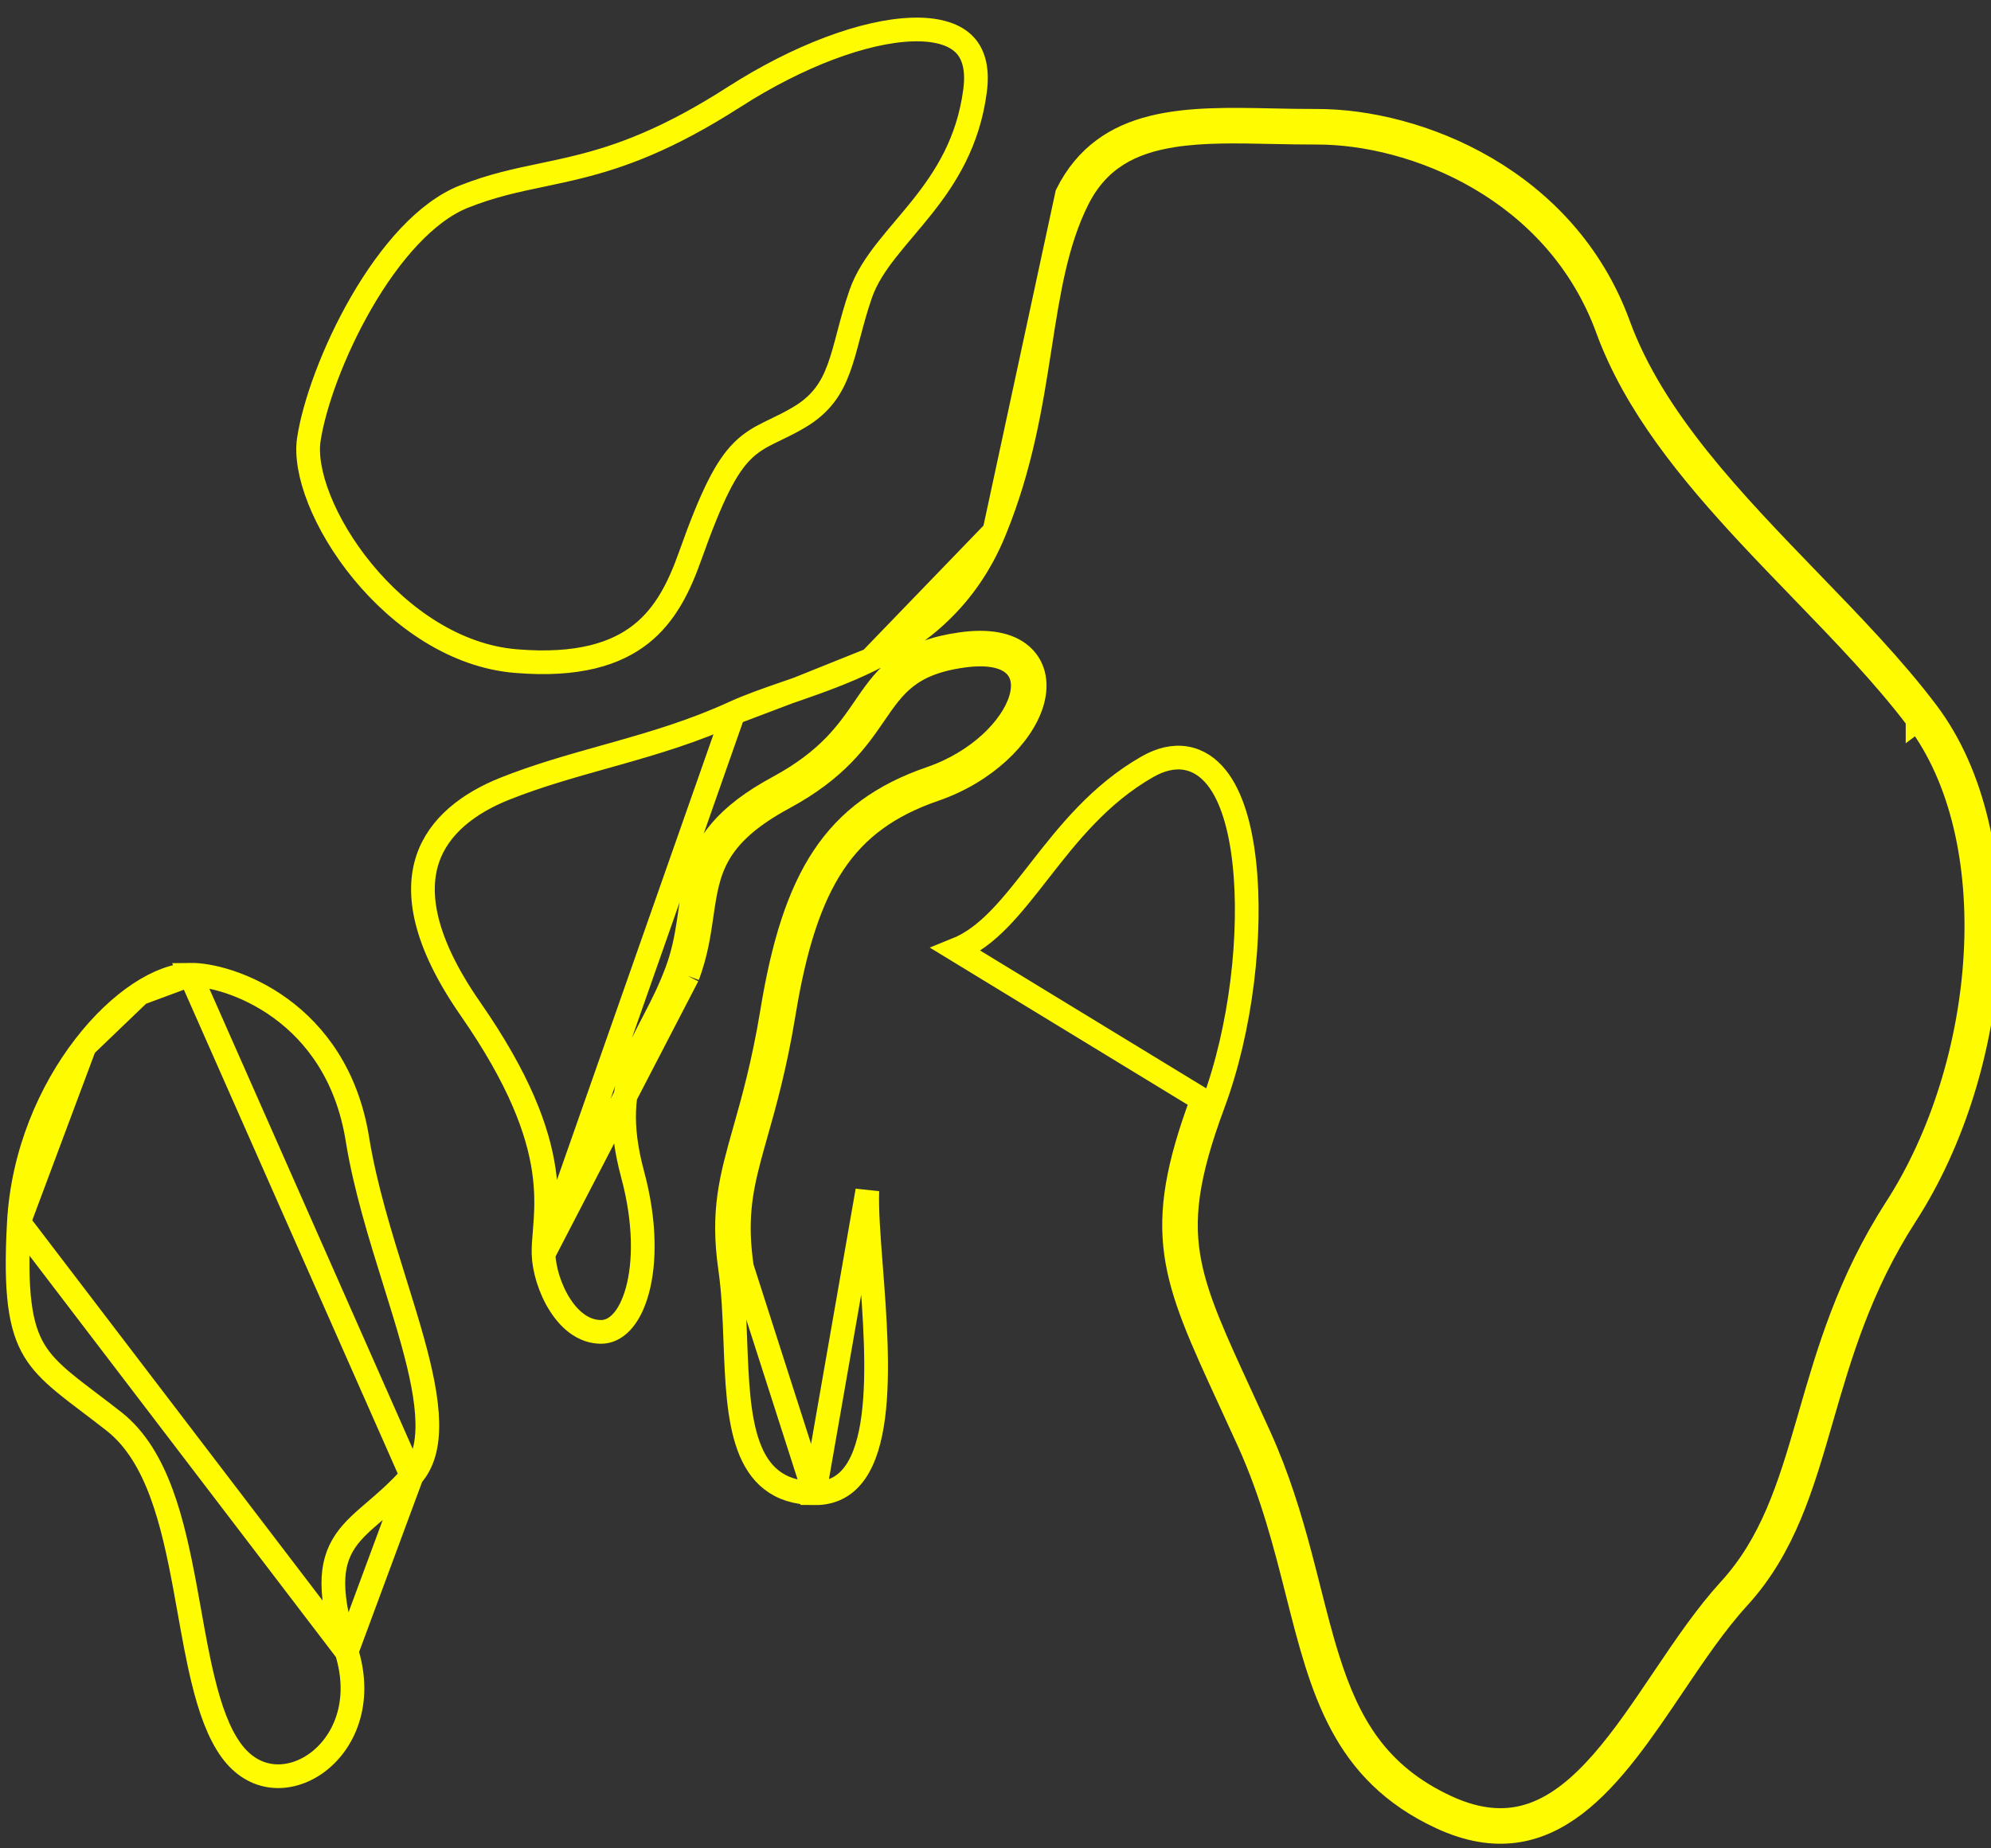 <?xml version="1.0" encoding="UTF-8"?> <svg xmlns="http://www.w3.org/2000/svg" width="84" height="78" viewBox="0 0 84 78" fill="none"><rect x="0" y="0" width="84" height="78" fill="#333333" stroke="none"/> <path d="M17.37 62.282L17.37 62.282C17.844 61.746 18.048 61.002 18.028 60.024C18.009 59.043 17.765 57.887 17.406 56.594C17.189 55.809 16.928 54.973 16.658 54.106C16.054 52.171 15.403 50.083 15.08 48.076C14.64 45.343 13.287 43.608 11.841 42.554C10.377 41.487 8.824 41.122 8.026 41.134L17.37 62.282ZM17.37 62.282C16.811 62.916 16.287 63.365 15.816 63.769L15.807 63.776L15.788 63.793C15.335 64.182 14.892 64.561 14.576 65.025C13.886 66.04 13.883 67.313 14.624 69.696L14.624 69.696M17.37 62.282L14.624 69.696M14.624 69.696C15.299 71.865 14.496 73.586 13.339 74.412C12.756 74.828 12.091 75.014 11.467 74.941C10.852 74.868 10.235 74.539 9.738 73.844C9.222 73.123 8.859 72.104 8.564 70.884C8.344 69.98 8.169 69.004 7.99 67.999C7.927 67.651 7.864 67.3 7.799 66.947C7.546 65.589 7.256 64.215 6.809 63.009C6.363 61.805 5.745 60.72 4.807 59.983C4.432 59.689 4.096 59.434 3.787 59.2C3.384 58.894 3.03 58.626 2.704 58.356C2.146 57.894 1.742 57.481 1.447 56.989C0.857 56.008 0.628 54.597 0.797 51.58L0.797 51.579M14.624 69.696L0.797 51.579M0.797 51.579C0.96 48.667 2.11 46.044 3.574 44.148M0.797 51.579L3.574 44.148M22.932 52.915L22.932 52.916C22.95 53.542 23.193 54.398 23.64 55.086C24.088 55.775 24.677 56.206 25.363 56.206L25.363 56.206C25.938 56.207 26.55 55.704 26.89 54.464C27.22 53.26 27.223 51.535 26.692 49.566L26.692 49.566C26.119 47.44 26.284 46.056 26.775 44.787C26.988 44.237 27.261 43.712 27.537 43.181C27.569 43.121 27.6 43.061 27.631 43C27.943 42.399 28.262 41.765 28.546 41.005M22.932 52.915L29.015 41.181M22.932 52.915C22.925 52.647 22.947 52.374 22.975 52.042C22.989 51.873 23.004 51.689 23.017 51.483C23.054 50.896 23.066 50.205 22.943 49.375C22.697 47.714 21.922 45.559 19.848 42.575C17.847 39.696 17.574 37.667 18.04 36.263C18.51 34.846 19.789 33.886 21.295 33.285C22.664 32.739 24.057 32.347 25.491 31.944C25.667 31.895 25.844 31.845 26.021 31.795C27.633 31.339 29.29 30.846 30.948 30.086M22.932 52.915L30.948 30.086M28.546 41.005L29.015 41.181M28.546 41.005C28.546 41.005 28.546 41.005 28.546 41.005L29.015 41.181M28.546 41.005C28.823 40.265 28.951 39.585 29.052 38.925C29.071 38.799 29.089 38.672 29.108 38.544C29.184 38.019 29.261 37.484 29.403 36.972C29.586 36.316 29.879 35.675 30.423 35.045C30.961 34.42 31.727 33.825 32.827 33.23L32.827 33.23C34.956 32.08 35.767 30.898 36.484 29.853C36.532 29.783 36.58 29.714 36.627 29.645C37.011 29.09 37.417 28.538 38.027 28.095C38.644 27.647 39.432 27.336 40.554 27.18L40.555 27.18C41.67 27.025 42.556 27.17 43.109 27.666C43.694 28.19 43.753 28.957 43.538 29.663C43.114 31.049 41.562 32.586 39.429 33.319M29.015 41.181C29.369 40.234 29.491 39.386 29.605 38.601C29.87 36.771 30.085 35.281 33.065 33.67C35.3 32.463 36.167 31.199 36.896 30.137C37.721 28.934 38.369 27.989 40.623 27.675C44.875 27.084 43.319 31.453 39.266 32.846M39.429 33.319L39.266 32.846M39.429 33.319C39.429 33.319 39.429 33.319 39.429 33.319L39.266 32.846M39.429 33.319C37.488 33.987 36.145 34.966 35.166 36.437C34.175 37.925 33.529 39.954 33.068 42.77L33.068 42.77C32.702 45 32.26 46.561 31.898 47.84C31.794 48.209 31.696 48.556 31.608 48.887C31.223 50.349 31.026 51.57 31.3 53.468M39.266 32.846C35.214 34.24 33.506 37.006 32.575 42.689C32.213 44.888 31.781 46.416 31.42 47.692C30.848 49.716 30.454 51.108 30.805 53.539C30.945 54.506 30.985 55.561 31.024 56.605C31.147 59.846 31.266 62.98 34.362 63.015M34.362 63.015L31.3 53.468M34.362 63.015C37.487 63.053 37.062 57.545 36.746 53.446C36.648 52.175 36.561 51.04 36.593 50.247L34.362 63.015ZM31.3 53.468L30.807 53.539L31.3 53.468C31.3 53.468 31.3 53.468 31.3 53.468ZM51.188 46.583C52.367 43.416 52.826 39.384 52.497 36.4C52.335 34.924 51.97 33.613 51.324 32.808C50.991 32.393 50.564 32.088 50.037 31.997C49.512 31.907 48.965 32.041 48.414 32.354L48.414 32.354C46.388 33.508 45.04 35.228 43.863 36.736C42.655 38.286 41.669 39.546 40.339 40.08L50.72 46.409M51.188 46.583L50.72 46.409M51.188 46.583C51.188 46.583 51.188 46.583 51.188 46.583L50.72 46.409M51.188 46.583C50.054 49.636 49.824 51.476 50.201 53.348C50.517 54.914 51.253 56.514 52.337 58.868C52.587 59.413 52.857 59.999 53.144 60.634L53.144 60.634C53.914 62.337 54.419 64.012 54.841 65.598C54.978 66.115 55.105 66.618 55.23 67.109C55.49 68.138 55.737 69.113 56.032 70.042C56.888 72.745 58.097 74.893 61.016 76.247C62.461 76.917 63.648 76.933 64.682 76.568C65.738 76.194 66.691 75.403 67.612 74.348C68.505 73.326 69.332 72.099 70.176 70.846L70.255 70.729C71.118 69.449 72.003 68.146 72.969 67.09M50.72 46.409C48.634 52.022 49.471 53.842 51.893 59.101C52.142 59.642 52.408 60.219 52.689 60.84C53.683 63.039 54.231 65.201 54.74 67.214C55.776 71.302 56.656 74.776 60.806 76.7C65.398 78.83 68.011 74.953 70.583 71.137C71.479 69.808 72.37 68.486 73.338 67.427M72.969 67.09C72.969 67.09 72.969 67.09 72.969 67.09L73.338 67.427M72.969 67.09L73.338 67.427M72.969 67.09C74.753 65.138 75.487 62.773 76.285 60.018C76.314 59.916 76.344 59.815 76.373 59.712C77.142 57.052 78 54.081 79.983 51.008L79.983 51.007C81.948 47.966 83.138 44.06 83.348 40.27C83.559 36.474 82.784 32.862 80.902 30.363M73.338 67.427C75.278 65.305 76.023 62.725 76.85 59.864C77.62 57.199 78.461 54.289 80.403 51.279C84.436 45.036 85.255 35.312 81.302 30.063M80.902 30.363C80.902 30.364 80.902 30.364 80.902 30.364L81.302 30.063M80.902 30.363L81.302 30.063M80.902 30.363C79.52 28.53 77.795 26.746 76.017 24.907C75.278 24.142 74.529 23.368 73.792 22.576C71.311 19.912 68.986 17.075 67.822 13.889L67.822 13.889C65.667 7.978 59.664 5.588 55.541 5.599M81.302 30.063C79.9 28.203 78.141 26.384 76.353 24.535C73.097 21.166 69.746 17.7 68.292 13.718C66.043 7.551 59.803 5.087 55.54 5.099M55.541 5.599L55.54 5.099M55.541 5.599C55.541 5.599 55.541 5.599 55.541 5.599L55.54 5.099M55.541 5.599C54.9 5.601 54.27 5.588 53.654 5.575C52.161 5.544 50.754 5.514 49.474 5.717C47.72 5.996 46.326 6.699 45.465 8.417C44.558 10.23 44.236 12.303 43.867 14.669L43.862 14.703C43.495 17.062 43.083 19.674 41.952 22.425L45.018 8.194C46.656 4.927 50.082 4.999 53.713 5.076C54.319 5.088 54.93 5.101 55.54 5.099M3.574 44.148C4.305 43.2 5.107 42.444 5.89 41.926M3.574 44.148L5.89 41.926M5.89 41.926C6.678 41.405 7.416 41.144 8.026 41.134L5.89 41.926ZM30.948 30.086C31.635 29.771 32.42 29.5 33.277 29.204M30.948 30.086L33.277 29.204M33.277 29.204C33.397 29.163 33.519 29.121 33.642 29.078M33.277 29.204L33.642 29.078M33.642 29.078C34.63 28.735 35.691 28.352 36.724 27.841M33.642 29.078L36.724 27.841M36.724 27.841C38.804 26.814 40.788 25.258 41.952 22.425L36.724 27.841ZM29.123 23.445L29.123 23.446C28.668 24.727 28.1 25.923 27.043 26.759C25.999 27.585 24.4 28.118 21.762 27.898L21.762 27.898C19.221 27.689 16.919 26.085 15.296 24.11C14.489 23.127 13.864 22.069 13.471 21.08C13.074 20.082 12.931 19.197 13.03 18.544L13.03 18.543C13.254 17.07 14.058 14.819 15.249 12.76C16.449 10.686 17.974 8.926 19.581 8.293C20.762 7.827 21.765 7.617 22.844 7.391C23.351 7.284 23.874 7.175 24.44 7.033C26.187 6.597 28.178 5.886 30.975 4.09L30.976 4.09C33.688 2.348 36.48 1.314 38.474 1.247C39.472 1.213 40.188 1.424 40.617 1.811C41.025 2.179 41.273 2.798 41.137 3.831C40.854 5.986 39.909 7.474 38.903 8.739C38.652 9.054 38.399 9.354 38.149 9.65L38.142 9.659C37.892 9.955 37.643 10.25 37.414 10.542C36.957 11.124 36.547 11.731 36.313 12.406C36.099 13.021 35.946 13.601 35.807 14.127C35.667 14.659 35.543 15.128 35.384 15.558C35.076 16.392 34.643 17.06 33.715 17.61L33.715 17.61C33.337 17.834 33.023 17.985 32.725 18.129C32.628 18.175 32.533 18.221 32.437 18.269C32.053 18.46 31.686 18.668 31.327 19.024C30.63 19.715 30.027 20.905 29.123 23.445Z" stroke="#FFFC01"></path> </svg> 